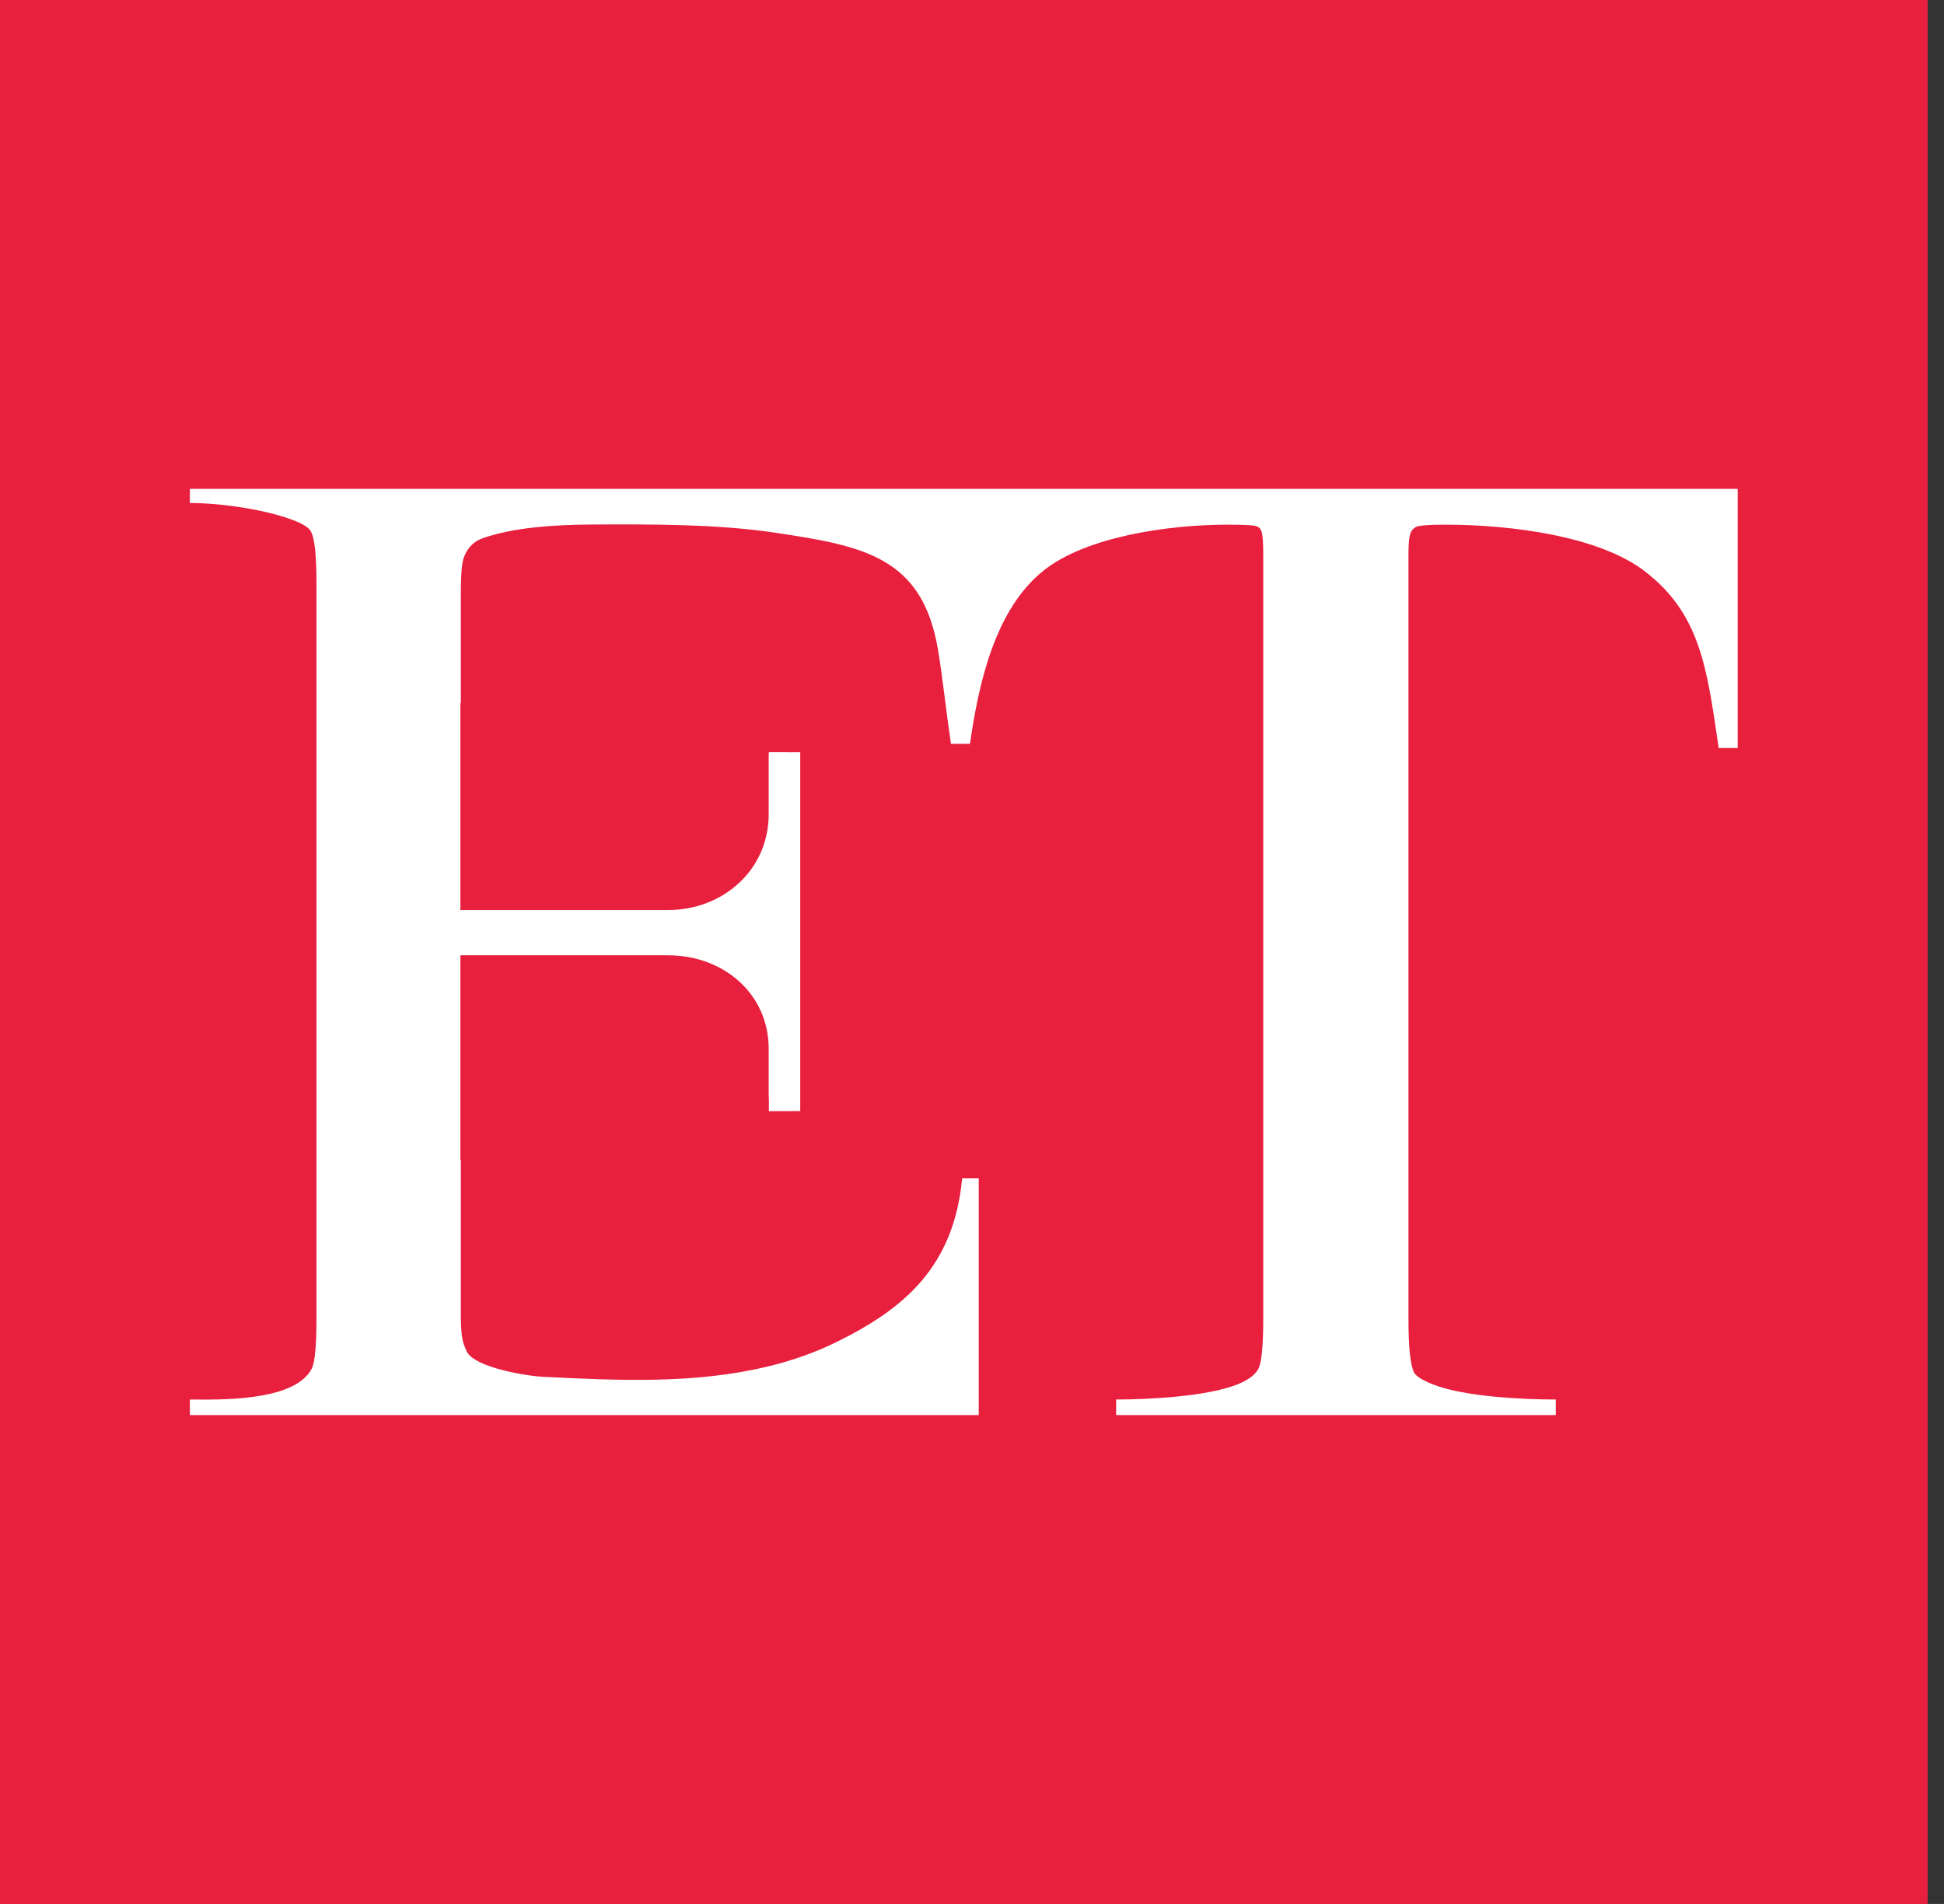 <svg width="48" height="47" viewBox="0 0 48 47" fill="none" xmlns="http://www.w3.org/2000/svg">
<rect x="0" y="0" width="48" height="47" fill="#333333" stroke="none"/>
<path d="M47.595 47V0H0V47H47.595Z" fill="#E91F3E"/>
<path d="M11.733 22.465H16.492C17.86 22.465 18.98 21.469 18.98 20.1V18.656C18.982 18.627 18.983 18.599 18.984 18.569C19.243 18.569 19.5 18.57 19.759 18.57V27.428C19.498 27.428 19.244 27.43 18.984 27.43C18.987 27.276 18.985 27.128 18.98 26.985V25.894C18.98 24.525 17.86 23.582 16.492 23.582H11.368V28.644H11.379V32.558C11.386 33.112 11.458 33.198 11.525 33.363C11.72 33.758 12.996 33.967 13.405 33.987C15.254 34.079 17.149 34.17 18.965 33.731C19.539 33.593 20.101 33.4 20.638 33.137C22.323 32.311 23.549 31.278 23.757 29.088H24.166V34.932H4.688V34.548C5.311 34.548 7.269 34.623 7.697 33.785C7.775 33.632 7.814 33.224 7.814 32.562V14.402C7.814 13.717 7.77 13.291 7.68 13.126C7.635 13.031 7.49 12.937 7.244 12.842C6.547 12.575 5.448 12.417 4.688 12.417V12.068H42.906V18.465H42.436C42.432 18.429 42.426 18.393 42.421 18.357C42.142 16.45 41.963 15.14 40.612 14.102C39.493 13.242 37.346 12.952 35.676 12.952C35.228 12.952 34.982 12.976 34.937 13.023C34.847 13.094 34.777 13.133 34.777 13.677V32.562C34.777 33.248 34.822 33.685 34.911 33.874C34.956 33.969 35.113 34.069 35.381 34.175C36.143 34.477 37.585 34.548 38.415 34.548V34.932H27.559V34.548C28.378 34.548 29.8 34.473 30.553 34.175C30.821 34.069 30.995 33.939 31.073 33.785C31.151 33.632 31.191 33.224 31.191 32.562V13.712C31.191 13.098 31.149 13.035 31.015 12.988C30.948 12.964 30.713 12.952 30.31 12.952C28.84 12.952 26.822 13.249 25.775 14.079C24.563 15.039 24.165 16.875 23.95 18.362H23.48C23.348 17.457 23.27 16.691 23.161 16.042C22.776 13.752 21.334 13.478 19.134 13.149C17.752 12.943 16.167 12.939 14.62 12.948C13.636 12.954 12.661 13.026 11.916 13.287C11.707 13.361 11.575 13.506 11.497 13.66C11.418 13.813 11.379 13.985 11.379 14.669V17.35H11.368V22.465" fill="white"/>
</svg>
